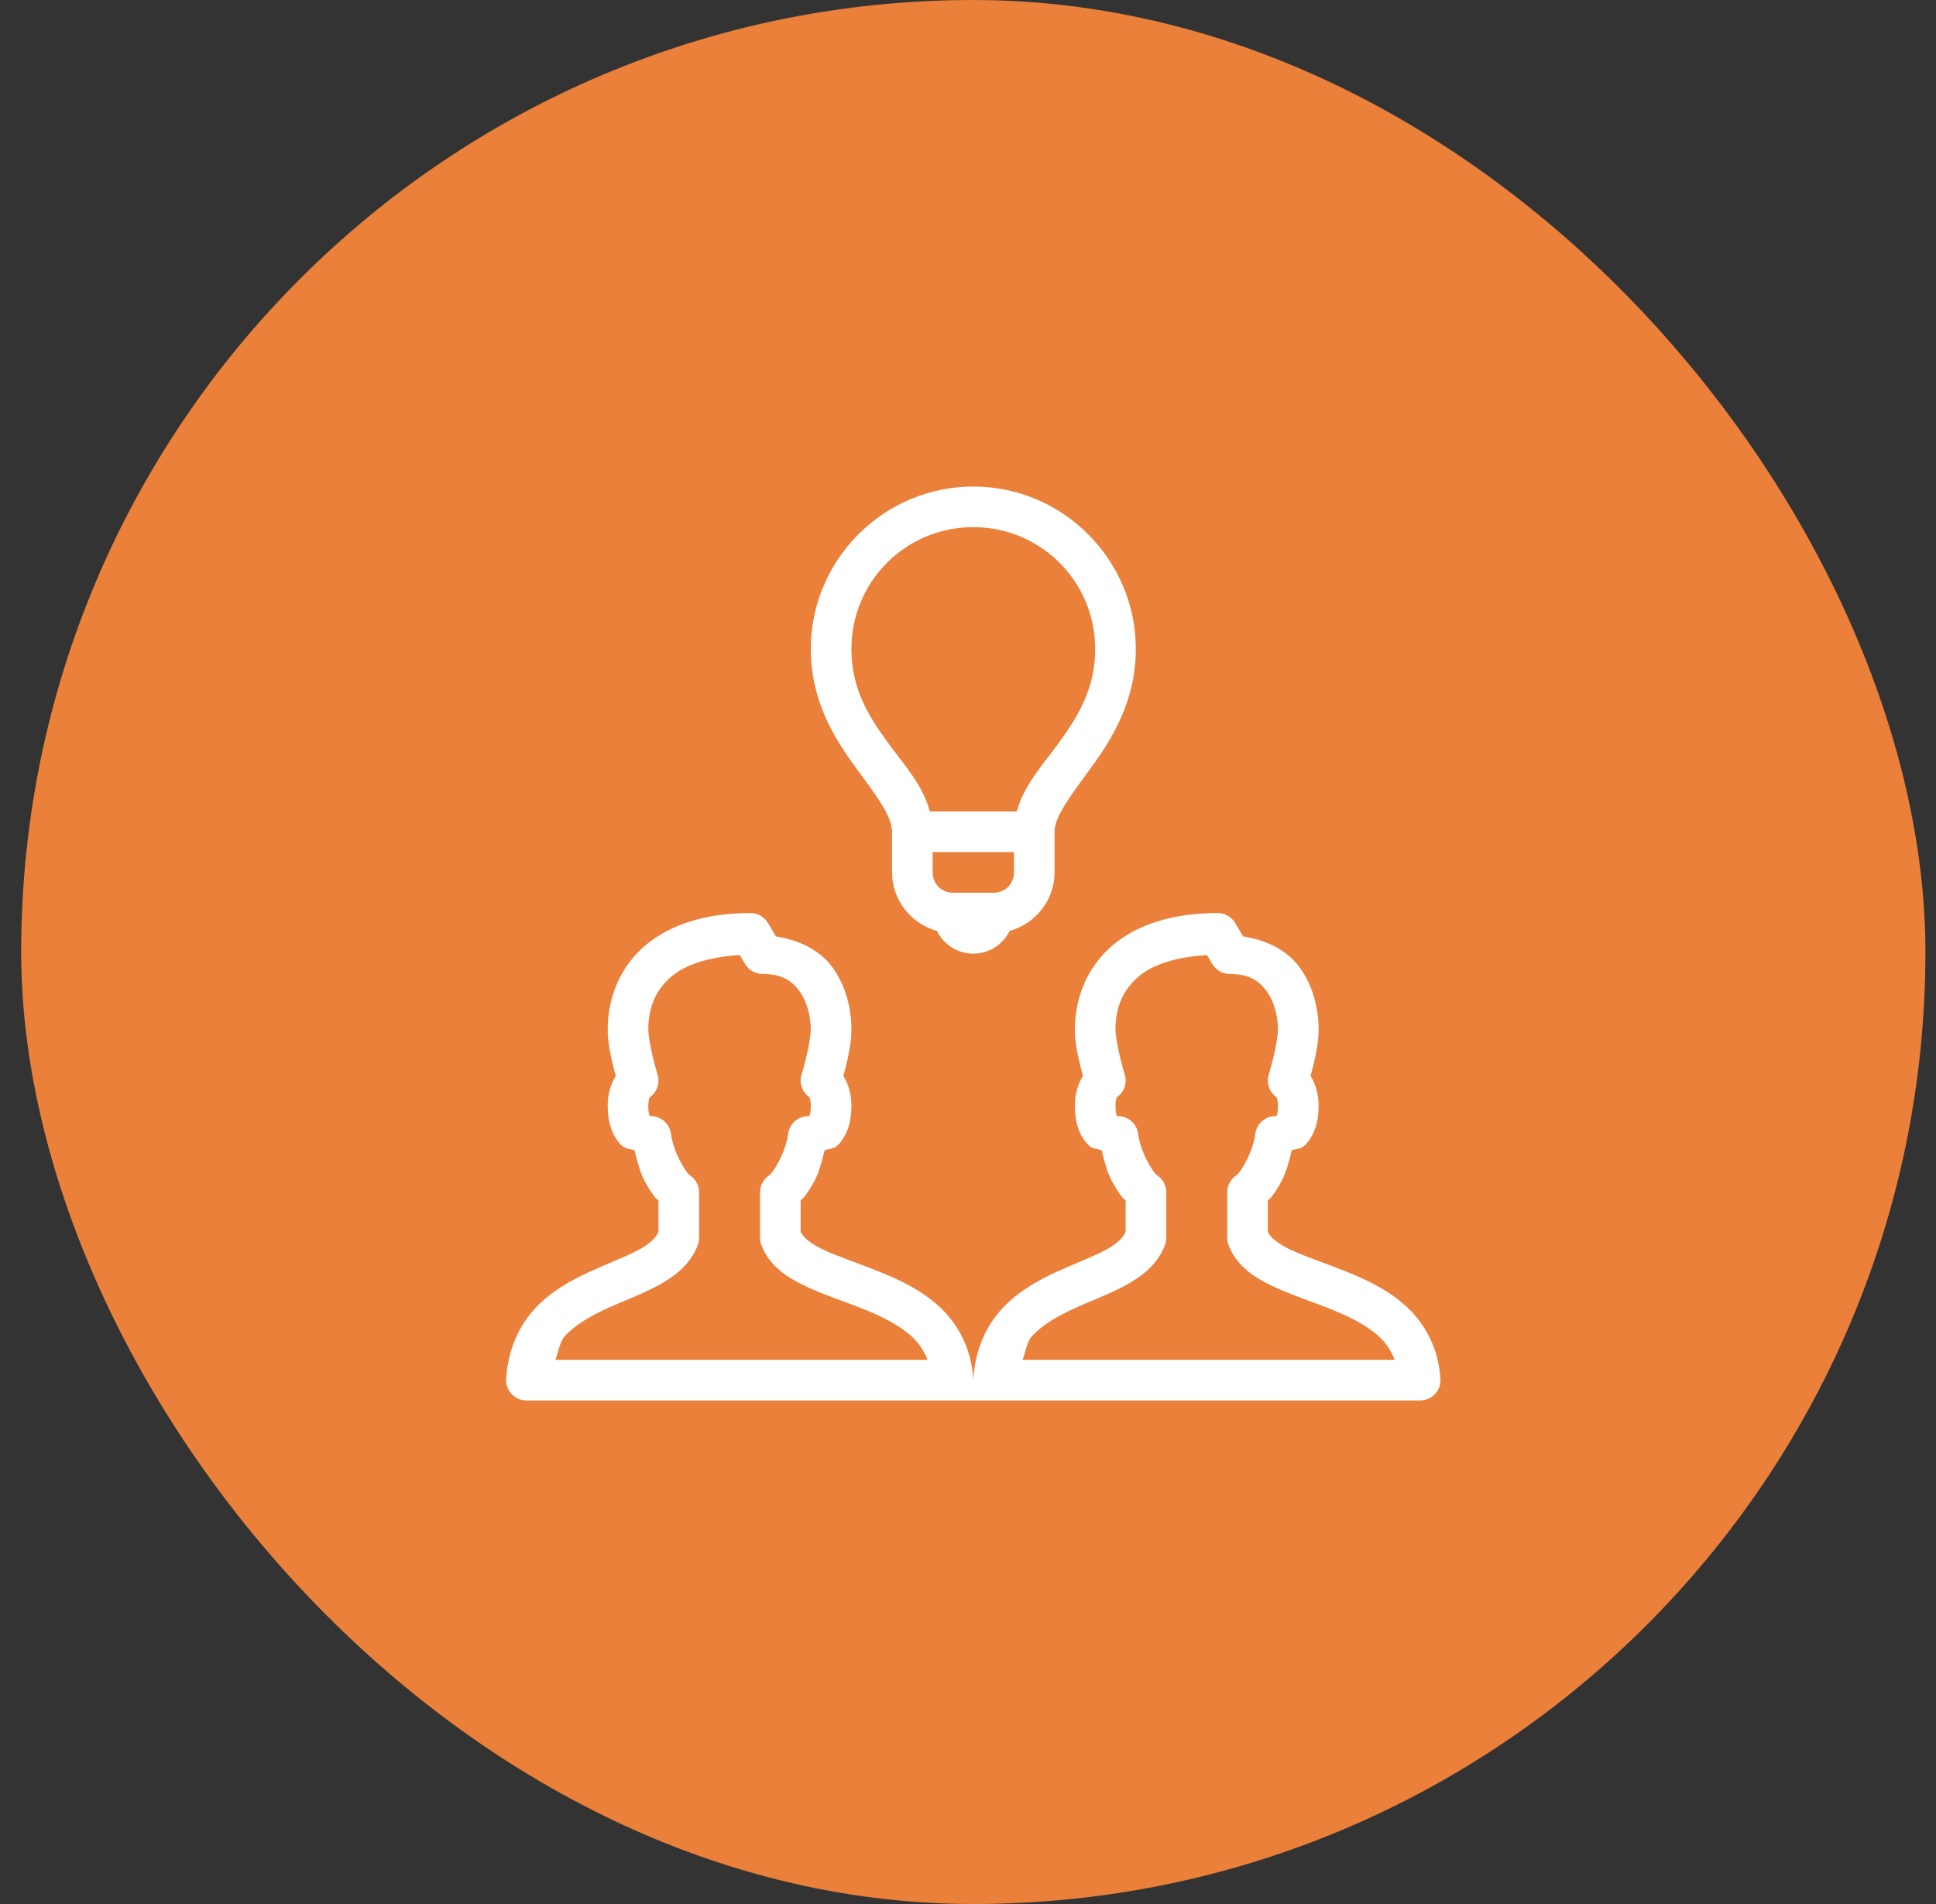 <svg width="61" height="60" viewBox="0 0 61 60" fill="none" xmlns="http://www.w3.org/2000/svg">
<rect x="0" y="0" width="61" height="60" fill="#333333" stroke="none"/>
<rect x="0.667" width="60" height="60" rx="30" fill="#EA8039"/>
<path d="M30.667 15.332C27.847 15.332 25.547 17.632 25.547 20.452C25.547 22.082 26.29 23.268 26.951 24.169C27.612 25.071 28.107 25.714 28.107 26.212V27.492C28.107 28.369 28.712 29.111 29.522 29.336C29.731 29.759 30.163 30.052 30.667 30.052C31.171 30.052 31.603 29.759 31.812 29.336C32.622 29.111 33.227 28.369 33.227 27.492V26.212C33.227 25.734 33.723 25.085 34.385 24.18C35.046 23.274 35.787 22.082 35.787 20.452C35.787 17.632 33.487 15.332 30.667 15.332ZM30.667 16.612C32.795 16.612 34.507 18.324 34.507 20.452C34.507 21.702 33.968 22.577 33.35 23.424C32.853 24.104 32.257 24.751 32.038 25.572H29.297C29.079 24.742 28.481 24.091 27.983 23.412C27.364 22.568 26.827 21.702 26.827 20.452C26.827 18.324 28.539 16.612 30.667 16.612ZM29.387 26.852H31.947V27.492C31.947 27.854 31.669 28.132 31.307 28.132H30.027C29.666 28.132 29.387 27.854 29.387 27.492V26.852ZM23.647 28.772C22.261 28.772 21.138 29.119 20.347 29.781C19.557 30.442 19.147 31.414 19.147 32.452C19.147 32.854 19.24 33.263 19.325 33.613C19.364 33.774 19.373 33.791 19.403 33.901C19.261 34.129 19.147 34.444 19.147 34.852C19.147 35.359 19.284 35.794 19.575 36.084C19.705 36.215 19.845 36.193 19.992 36.249C20.076 36.59 20.163 36.937 20.312 37.217C20.415 37.411 20.526 37.585 20.643 37.736C20.671 37.77 20.721 37.797 20.747 37.83V38.822C20.659 39.013 20.477 39.198 20.096 39.4C19.69 39.615 19.133 39.82 18.553 40.088C17.974 40.357 17.361 40.693 16.862 41.23C16.363 41.766 16.006 42.515 15.948 43.453C15.943 43.54 15.956 43.628 15.986 43.71C16.015 43.792 16.061 43.867 16.121 43.931C16.181 43.994 16.253 44.045 16.333 44.08C16.413 44.114 16.5 44.132 16.587 44.132H30.027H31.947H44.747C44.834 44.132 44.921 44.114 45.001 44.08C45.081 44.045 45.153 43.994 45.213 43.931C45.273 43.867 45.319 43.792 45.349 43.71C45.379 43.628 45.391 43.54 45.386 43.453C45.327 42.494 44.907 41.73 44.341 41.198C43.775 40.667 43.089 40.341 42.432 40.076C41.775 39.81 41.137 39.603 40.671 39.385C40.231 39.178 40.027 38.984 39.947 38.818V37.828C39.974 37.795 40.024 37.769 40.051 37.734C40.168 37.583 40.278 37.41 40.381 37.217C40.531 36.937 40.618 36.59 40.702 36.249C40.849 36.193 40.989 36.215 41.12 36.084C41.41 35.794 41.547 35.359 41.547 34.852C41.547 34.444 41.434 34.129 41.291 33.901C41.322 33.791 41.331 33.774 41.37 33.613C41.455 33.263 41.547 32.854 41.547 32.452C41.547 31.776 41.374 31.049 40.921 30.447C40.543 29.945 39.909 29.622 39.168 29.508L38.917 29.086C38.861 28.99 38.78 28.911 38.684 28.856C38.587 28.801 38.478 28.772 38.367 28.772C36.981 28.772 35.858 29.119 35.067 29.781C34.277 30.442 33.867 31.414 33.867 32.452C33.867 32.854 33.96 33.263 34.045 33.613C34.084 33.774 34.093 33.791 34.123 33.901C33.981 34.129 33.867 34.444 33.867 34.852C33.867 35.359 34.004 35.794 34.295 36.084C34.425 36.215 34.565 36.193 34.712 36.249C34.796 36.59 34.883 36.937 35.032 37.217C35.135 37.411 35.246 37.585 35.363 37.736C35.391 37.77 35.441 37.797 35.467 37.83V38.822C35.379 39.013 35.197 39.198 34.816 39.4C34.41 39.615 33.853 39.82 33.273 40.088C32.694 40.357 32.081 40.693 31.582 41.23C31.083 41.766 30.726 42.515 30.668 43.453C30.668 43.46 30.668 43.467 30.667 43.473C30.667 43.467 30.666 43.46 30.666 43.453C30.607 42.494 30.187 41.73 29.621 41.198C29.055 40.667 28.369 40.341 27.712 40.076C27.055 39.81 26.417 39.603 25.951 39.385C25.511 39.178 25.307 38.984 25.227 38.818V37.828C25.254 37.795 25.304 37.769 25.331 37.734C25.448 37.583 25.558 37.41 25.661 37.217C25.811 36.937 25.898 36.59 25.982 36.249C26.129 36.193 26.269 36.215 26.4 36.084C26.691 35.794 26.827 35.359 26.827 34.852C26.827 34.444 26.714 34.129 26.571 33.901C26.602 33.791 26.611 33.774 26.65 33.613C26.735 33.263 26.827 32.854 26.827 32.452C26.827 31.776 26.654 31.049 26.201 30.447C25.823 29.945 25.189 29.622 24.448 29.508L24.197 29.086C24.141 28.99 24.06 28.911 23.964 28.856C23.867 28.801 23.758 28.772 23.647 28.772ZM23.31 30.097L23.477 30.378C23.534 30.474 23.614 30.553 23.711 30.608C23.807 30.663 23.916 30.692 24.027 30.692C24.627 30.692 24.938 30.899 25.177 31.217C25.417 31.535 25.547 32.008 25.547 32.452C25.547 32.61 25.48 33.001 25.405 33.311C25.33 33.621 25.256 33.863 25.256 33.863C25.216 33.992 25.218 34.129 25.262 34.256C25.305 34.384 25.387 34.494 25.496 34.572C25.504 34.584 25.547 34.642 25.547 34.852C25.547 35.145 25.484 35.19 25.495 35.179C25.506 35.169 25.52 35.172 25.467 35.172C25.31 35.172 25.157 35.23 25.04 35.335C24.923 35.441 24.848 35.585 24.831 35.742C24.804 35.984 24.679 36.339 24.532 36.614C24.459 36.752 24.38 36.872 24.32 36.95C24.26 37.027 24.187 37.057 24.295 37.002C24.19 37.056 24.102 37.138 24.041 37.238C23.979 37.339 23.947 37.454 23.947 37.572V39.012C23.947 39.09 23.962 39.167 23.99 39.239C24.244 39.906 24.823 40.27 25.406 40.543C25.988 40.817 26.634 41.02 27.232 41.262C27.831 41.504 28.372 41.782 28.745 42.132C28.962 42.336 29.114 42.575 29.225 42.852H17.498C17.598 42.606 17.632 42.282 17.8 42.101C18.12 41.757 18.575 41.488 19.091 41.249C19.607 41.011 20.173 40.807 20.696 40.529C21.219 40.252 21.744 39.873 21.985 39.239C22.013 39.167 22.027 39.09 22.027 39.012V37.572C22.027 37.454 21.995 37.339 21.933 37.238C21.872 37.137 21.783 37.056 21.678 37.002C21.786 37.057 21.713 37.027 21.653 36.95C21.593 36.872 21.516 36.752 21.442 36.614C21.295 36.339 21.17 35.984 21.143 35.742C21.126 35.585 21.052 35.441 20.934 35.335C20.817 35.23 20.665 35.172 20.507 35.172C20.454 35.172 20.469 35.169 20.48 35.179C20.491 35.19 20.427 35.145 20.427 34.852C20.427 34.642 20.47 34.584 20.478 34.572C20.588 34.494 20.67 34.384 20.713 34.256C20.756 34.129 20.758 33.992 20.718 33.863C20.718 33.863 20.645 33.621 20.57 33.311C20.495 33.001 20.427 32.61 20.427 32.452C20.427 31.73 20.669 31.181 21.168 30.763C21.612 30.392 22.343 30.154 23.31 30.097ZM38.03 30.097L38.197 30.378C38.254 30.474 38.334 30.553 38.431 30.608C38.527 30.663 38.636 30.692 38.747 30.692C39.347 30.692 39.658 30.899 39.897 31.217C40.137 31.535 40.267 32.008 40.267 32.452C40.267 32.61 40.2 33.001 40.125 33.311C40.05 33.621 39.976 33.863 39.976 33.863C39.937 33.992 39.938 34.129 39.982 34.256C40.025 34.384 40.107 34.494 40.216 34.572C40.224 34.584 40.267 34.642 40.267 34.852C40.267 35.145 40.204 35.19 40.215 35.179C40.225 35.169 40.24 35.172 40.187 35.172C40.03 35.172 39.877 35.23 39.76 35.335C39.643 35.441 39.568 35.585 39.551 35.742C39.524 35.984 39.399 36.339 39.252 36.614C39.179 36.752 39.1 36.872 39.04 36.95C38.98 37.027 38.907 37.057 39.015 37.002C38.91 37.056 38.822 37.138 38.761 37.238C38.699 37.339 38.667 37.454 38.667 37.572V39.012C38.667 39.09 38.682 39.167 38.71 39.239C38.964 39.906 39.544 40.27 40.126 40.543C40.708 40.817 41.354 41.02 41.952 41.262C42.551 41.504 43.092 41.782 43.465 42.132C43.682 42.336 43.834 42.575 43.945 42.852H32.218C32.318 42.606 32.352 42.282 32.52 42.101C32.84 41.757 33.295 41.488 33.811 41.249C34.327 41.011 34.893 40.807 35.416 40.529C35.939 40.252 36.464 39.873 36.705 39.239C36.733 39.167 36.747 39.09 36.747 39.012V37.572C36.747 37.454 36.715 37.339 36.653 37.238C36.592 37.137 36.503 37.056 36.398 37.002C36.506 37.057 36.433 37.027 36.373 36.95C36.313 36.872 36.236 36.752 36.162 36.614C36.015 36.339 35.89 35.984 35.863 35.742C35.846 35.585 35.772 35.441 35.654 35.335C35.537 35.23 35.385 35.172 35.227 35.172C35.174 35.172 35.189 35.169 35.2 35.179C35.211 35.19 35.147 35.145 35.147 34.852C35.147 34.642 35.19 34.584 35.198 34.572C35.308 34.494 35.39 34.384 35.433 34.256C35.476 34.129 35.478 33.992 35.438 33.863C35.438 33.863 35.365 33.621 35.29 33.311C35.215 33.001 35.147 32.61 35.147 32.452C35.147 31.73 35.389 31.181 35.888 30.763C36.332 30.392 37.063 30.154 38.03 30.097Z" fill="white"/>
</svg>
